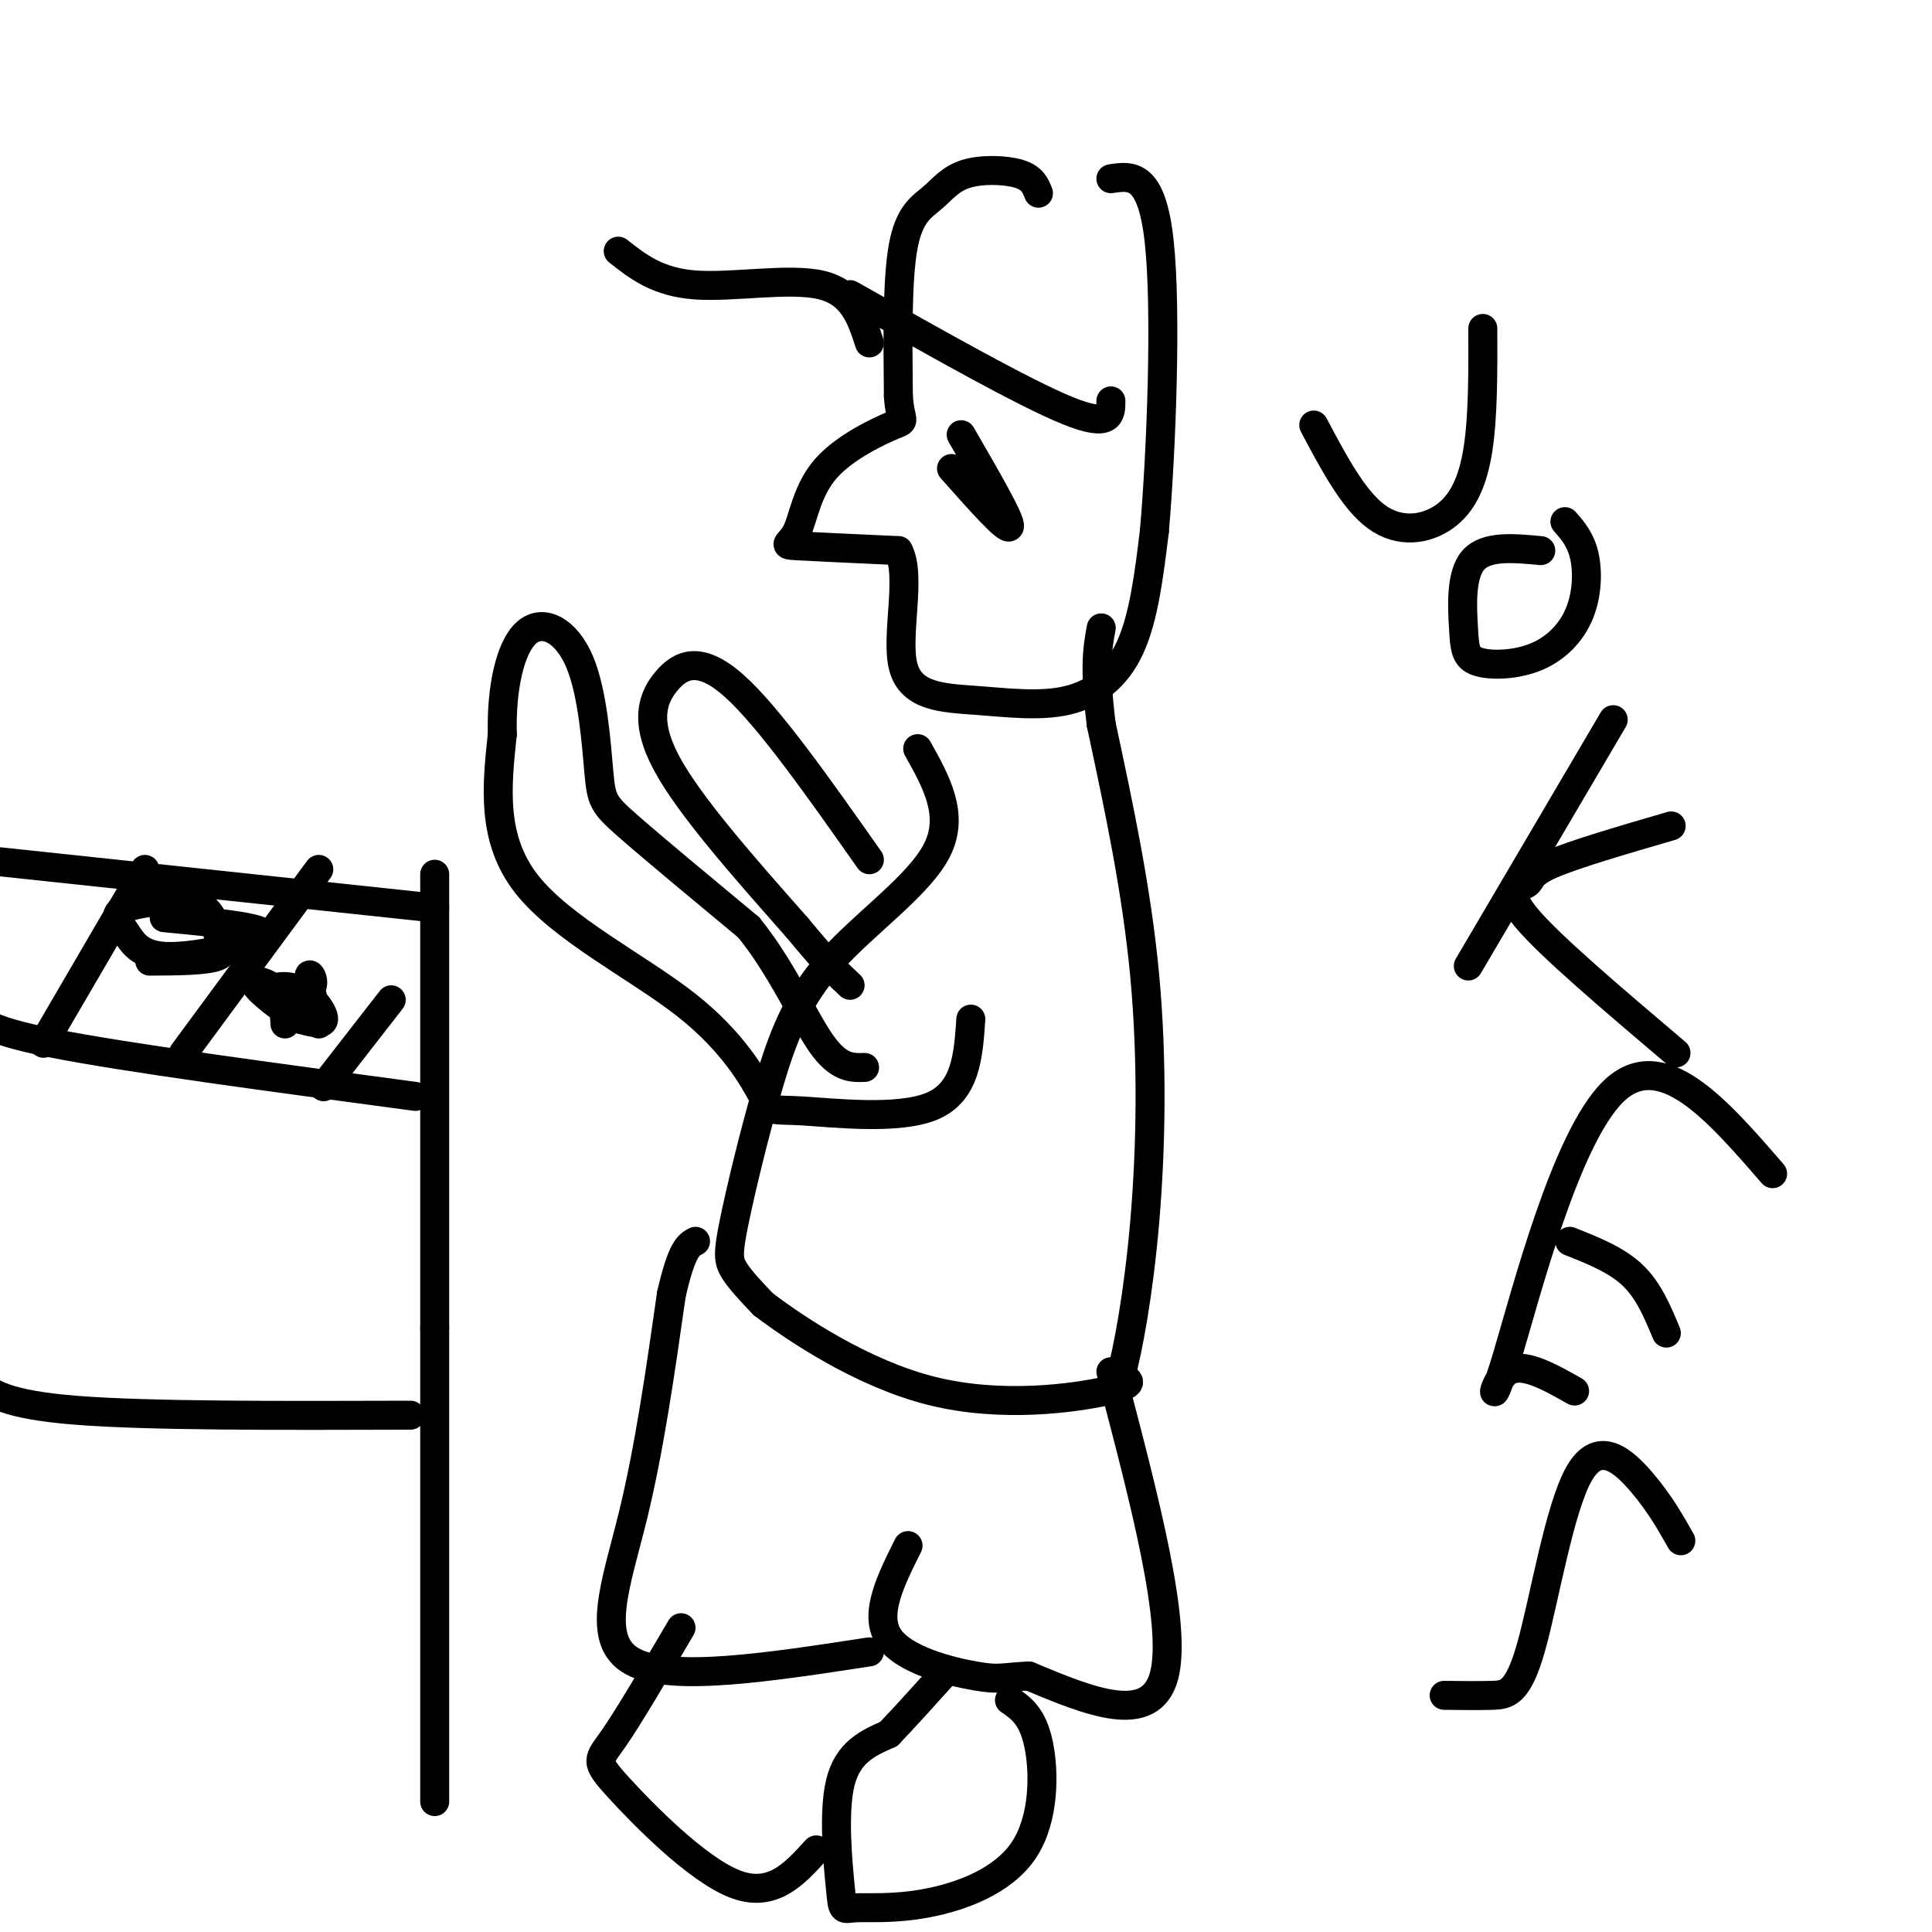 <svg viewBox='0 0 400 400' version='1.1' xmlns='http://www.w3.org/2000/svg' xmlns:xlink='http://www.w3.org/1999/xlink'><g fill='none' stroke='rgb(0,0,0)' stroke-width='6' stroke-linecap='round' stroke-linejoin='round'><path d='M215,40c-0.611,-1.569 -1.222,-3.139 -4,-4c-2.778,-0.861 -7.724,-1.014 -11,0c-3.276,1.014 -4.882,3.196 -7,5c-2.118,1.804 -4.748,3.230 -6,10c-1.252,6.770 -1.126,18.885 -1,31'/><path d='M186,82c0.389,5.808 1.861,4.827 -1,6c-2.861,1.173 -10.056,4.500 -14,9c-3.944,4.500 -4.639,10.173 -6,13c-1.361,2.827 -3.389,2.808 0,3c3.389,0.192 12.194,0.596 21,1'/><path d='M186,114c2.822,5.192 -0.622,17.673 1,24c1.622,6.327 8.311,6.500 15,7c6.689,0.500 13.378,1.327 19,0c5.622,-1.327 10.178,-4.808 13,-11c2.822,-6.192 3.911,-15.096 5,-24'/><path d='M239,110c1.444,-16.489 2.556,-45.711 1,-60c-1.556,-14.289 -5.778,-13.644 -10,-13'/><path d='M190,155c3.842,6.851 7.684,13.702 4,21c-3.684,7.298 -14.893,15.044 -22,23c-7.107,7.956 -10.111,16.122 -13,26c-2.889,9.878 -5.662,21.467 -7,28c-1.338,6.533 -1.239,8.009 0,10c1.239,1.991 3.620,4.495 6,7'/><path d='M158,270c6.738,5.119 20.583,14.417 35,18c14.417,3.583 29.405,1.452 36,0c6.595,-1.452 4.798,-2.226 3,-3'/><path d='M232,285c1.488,-5.286 3.708,-17.000 5,-32c1.292,-15.000 1.655,-33.286 0,-51c-1.655,-17.714 -5.327,-34.857 -9,-52'/><path d='M228,150c-1.500,-12.000 -0.750,-16.000 0,-20'/><path d='M230,284c6.917,26.250 13.833,52.500 11,63c-2.833,10.500 -15.417,5.250 -28,0'/><path d='M213,347c-5.702,0.250 -5.958,0.875 -11,0c-5.042,-0.875 -14.869,-3.250 -18,-8c-3.131,-4.750 0.435,-11.875 4,-19'/><path d='M180,342c-20.511,3.156 -41.022,6.311 -49,2c-7.978,-4.311 -3.422,-16.089 0,-30c3.422,-13.911 5.711,-29.956 8,-46'/><path d='M139,268c2.167,-9.500 3.583,-10.250 5,-11'/><path d='M209,352c2.385,1.641 4.771,3.282 6,9c1.229,5.718 1.303,15.514 -3,22c-4.303,6.486 -12.982,9.660 -20,11c-7.018,1.340 -12.376,0.844 -15,1c-2.624,0.156 -2.514,0.965 -3,-4c-0.486,-4.965 -1.567,-15.704 0,-22c1.567,-6.296 5.784,-8.148 10,-10'/><path d='M184,359c3.500,-3.667 7.250,-7.833 11,-12'/><path d='M169,383c-4.583,5.060 -9.167,10.119 -17,7c-7.833,-3.119 -18.917,-14.417 -24,-20c-5.083,-5.583 -4.167,-5.452 -1,-10c3.167,-4.548 8.583,-13.774 14,-23'/><path d='M90,181c0.000,0.000 0.000,94.000 0,94'/><path d='M90,275c0.000,32.000 0.000,65.000 0,98'/><path d='M85,293c-27.000,0.083 -54.000,0.167 -69,-1c-15.000,-1.167 -18.000,-3.583 -21,-6'/><path d='M90,188c0.000,0.000 -94.000,-10.000 -94,-10'/><path d='M86,227c-29.917,-4.000 -59.833,-8.000 -75,-11c-15.167,-3.000 -15.583,-5.000 -16,-7'/><path d='M81,207c0.000,0.000 -14.000,18.000 -14,18'/><path d='M66,180c0.000,0.000 -28.000,38.000 -28,38'/><path d='M30,180c0.000,0.000 -21.000,36.000 -21,36'/><path d='M34,190c6.583,0.628 13.166,1.255 17,2c3.834,0.745 4.918,1.606 1,3c-3.918,1.394 -12.839,3.319 -18,3c-5.161,-0.319 -6.564,-2.884 -8,-5c-1.436,-2.116 -2.907,-3.782 0,-5c2.907,-1.218 10.192,-1.986 14,-1c3.808,0.986 4.141,3.727 5,6c0.859,2.273 2.246,4.078 0,5c-2.246,0.922 -8.123,0.961 -14,1'/><path d='M66,212c-1.085,-4.553 -2.171,-9.107 -2,-10c0.171,-0.893 1.598,1.874 0,3c-1.598,1.126 -6.222,0.611 -7,0c-0.778,-0.611 2.291,-1.318 5,0c2.709,1.318 5.060,4.662 5,6c-0.060,1.338 -2.530,0.669 -5,0'/><path d='M62,211c-3.024,-1.560 -8.083,-5.458 -9,-7c-0.917,-1.542 2.310,-0.726 4,1c1.690,1.726 1.845,4.363 2,7'/><path d='M201,211c-0.505,7.518 -1.009,15.035 -8,18c-6.991,2.965 -20.467,1.377 -27,1c-6.533,-0.377 -6.122,0.456 -8,-3c-1.878,-3.456 -6.044,-11.200 -16,-19c-9.956,-7.800 -25.702,-15.657 -33,-25c-7.298,-9.343 -6.149,-20.171 -5,-31'/><path d='M104,152c-0.248,-9.572 1.632,-18.001 5,-21c3.368,-2.999 8.222,-0.567 11,6c2.778,6.567 3.479,17.268 4,23c0.521,5.732 0.863,6.495 6,11c5.137,4.505 15.068,12.753 25,21'/><path d='M155,192c6.822,8.378 11.378,18.822 15,24c3.622,5.178 6.311,5.089 9,5'/><path d='M180,178c-10.411,-14.798 -20.821,-29.595 -28,-36c-7.179,-6.405 -11.125,-4.417 -14,-1c-2.875,3.417 -4.679,8.262 0,17c4.679,8.738 15.839,21.369 27,34'/><path d='M165,192c6.333,7.667 8.667,9.833 11,12'/><path d='M230,83c0.000,2.833 0.000,5.667 -9,2c-9.000,-3.667 -27.000,-13.833 -45,-24'/><path d='M180,71c-1.689,-5.222 -3.378,-10.444 -10,-12c-6.622,-1.556 -18.178,0.556 -26,0c-7.822,-0.556 -11.911,-3.778 -16,-7'/><path d='M199,90c5.167,8.917 10.333,17.833 10,19c-0.333,1.167 -6.167,-5.417 -12,-12'/><path d='M307,68c0.030,9.095 0.060,18.190 -1,25c-1.060,6.810 -3.208,11.333 -7,14c-3.792,2.667 -9.226,3.476 -14,0c-4.774,-3.476 -8.887,-11.238 -13,-19'/><path d='M324,108c1.622,1.857 3.244,3.714 4,7c0.756,3.286 0.644,8.000 -1,12c-1.644,4.000 -4.822,7.284 -9,9c-4.178,1.716 -9.357,1.862 -12,1c-2.643,-0.862 -2.750,-2.732 -3,-7c-0.250,-4.268 -0.643,-10.934 2,-14c2.643,-3.066 8.321,-2.533 14,-2'/><path d='M334,149c0.000,0.000 -30.000,51.000 -30,51'/><path d='M346,171c-10.185,2.970 -20.369,5.940 -25,8c-4.631,2.060 -3.708,3.208 -5,4c-1.292,0.792 -4.798,1.226 0,7c4.798,5.774 17.899,16.887 31,28'/><path d='M367,243c-11.542,-13.339 -23.083,-26.679 -33,-17c-9.917,9.679 -18.208,42.375 -22,55c-3.792,12.625 -3.083,5.179 0,3c3.083,-2.179 8.542,0.911 14,4'/><path d='M345,276c-1.833,-4.417 -3.667,-8.833 -7,-12c-3.333,-3.167 -8.167,-5.083 -13,-7'/><path d='M348,319c-2.164,-3.834 -4.329,-7.668 -8,-12c-3.671,-4.332 -8.850,-9.161 -13,-2c-4.150,7.161 -7.271,26.313 -10,36c-2.729,9.687 -5.065,9.911 -8,10c-2.935,0.089 -6.467,0.045 -10,0'/></g>
</svg>
